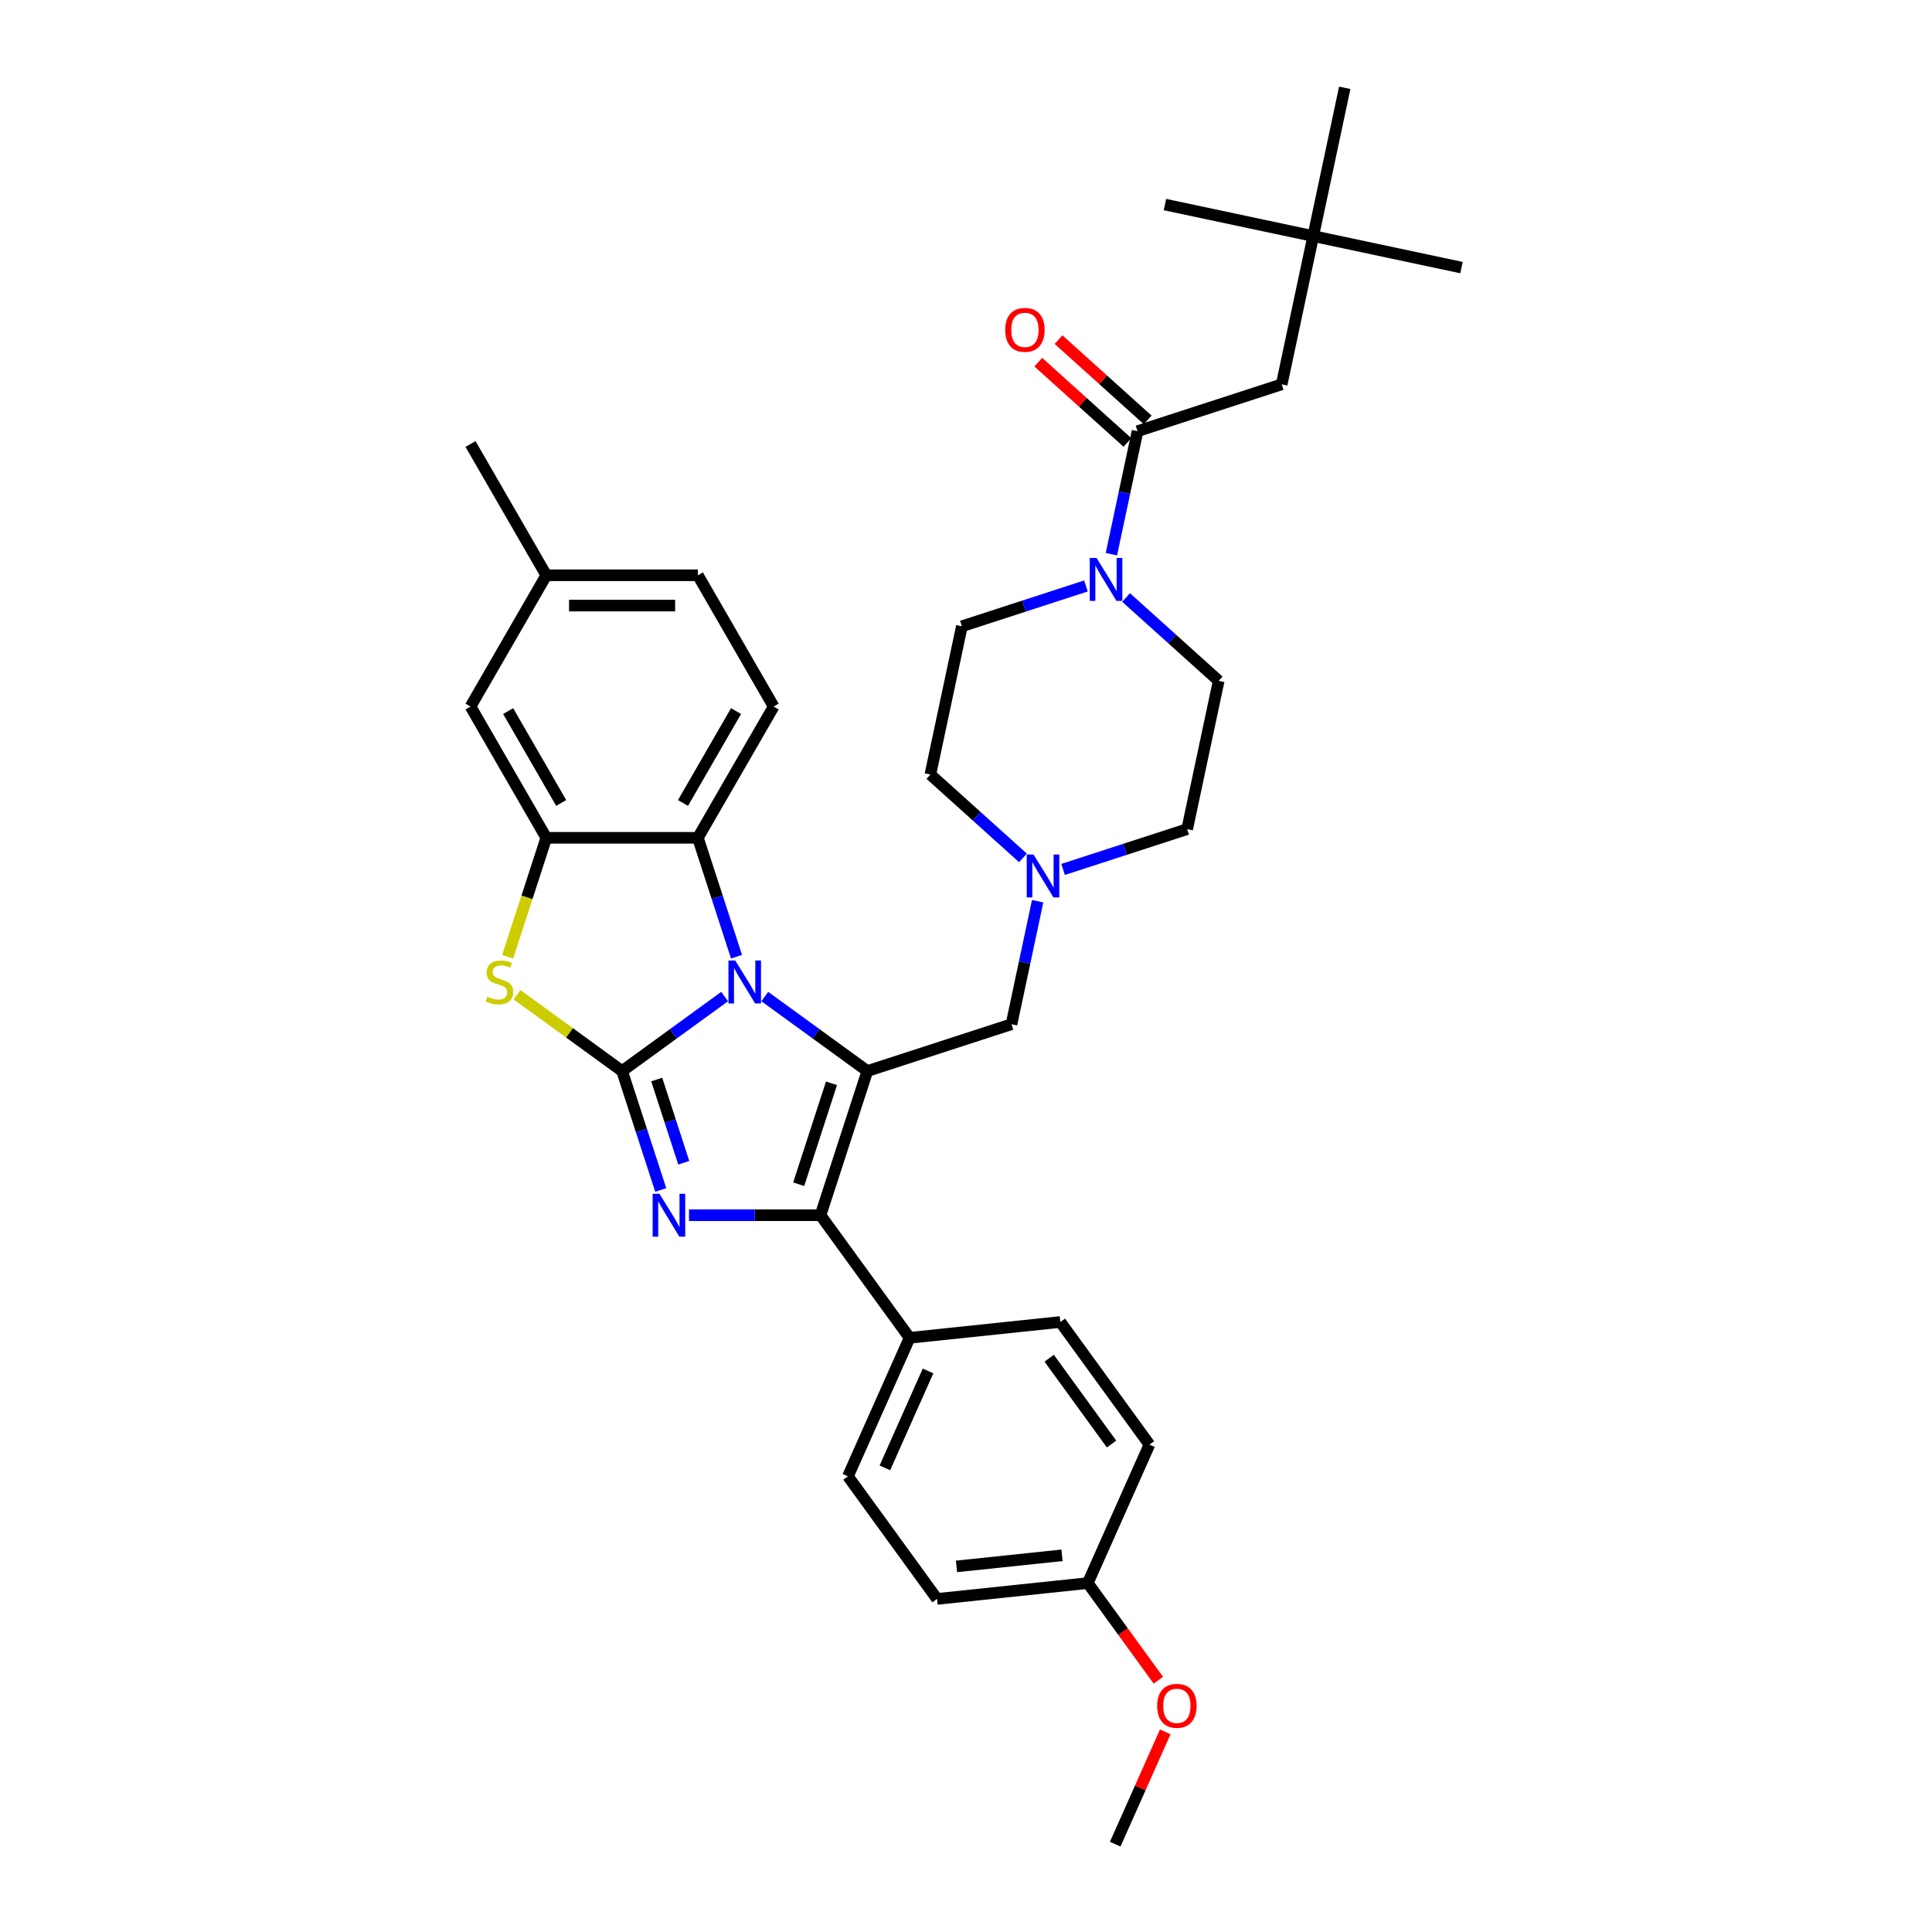 <?xml version='1.0' encoding='iso-8859-1'?>
<svg version='1.1' baseProfile='full'
              xmlns='http://www.w3.org/2000/svg'
                      xmlns:rdkit='http://www.rdkit.org/xml'
                      xmlns:xlink='http://www.w3.org/1999/xlink'
                  xml:space='preserve'
width='1000px' height='1000px' viewBox='0 0 1000 1000'>
<!-- END OF HEADER -->
<rect style='opacity:1.0;fill:#FFFFFF;stroke:none' width='1000' height='1000' x='0' y='0'> </rect>
<path class='bond-0' d='M 594.044,217.347 L 570.973,196.573' style='fill:none;fill-rule:evenodd;stroke:#000000;stroke-width:6px;stroke-linecap:butt;stroke-linejoin:miter;stroke-opacity:1' />
<path class='bond-0' d='M 570.973,196.573 L 547.902,175.8' style='fill:none;fill-rule:evenodd;stroke:#FF0000;stroke-width:6px;stroke-linecap:butt;stroke-linejoin:miter;stroke-opacity:1' />
<path class='bond-0' d='M 583.545,229.007 L 560.474,208.234' style='fill:none;fill-rule:evenodd;stroke:#000000;stroke-width:6px;stroke-linecap:butt;stroke-linejoin:miter;stroke-opacity:1' />
<path class='bond-0' d='M 560.474,208.234 L 537.403,187.461' style='fill:none;fill-rule:evenodd;stroke:#FF0000;stroke-width:6px;stroke-linecap:butt;stroke-linejoin:miter;stroke-opacity:1' />
<path class='bond-1' d='M 588.795,223.177 L 663.409,198.933' style='fill:none;fill-rule:evenodd;stroke:#000000;stroke-width:6px;stroke-linecap:butt;stroke-linejoin:miter;stroke-opacity:1' />
<path class='bond-2' d='M 588.795,223.177 L 582.028,255.012' style='fill:none;fill-rule:evenodd;stroke:#000000;stroke-width:6px;stroke-linecap:butt;stroke-linejoin:miter;stroke-opacity:1' />
<path class='bond-2' d='M 582.028,255.012 L 575.262,286.846' style='fill:none;fill-rule:evenodd;stroke:#0000FF;stroke-width:6px;stroke-linecap:butt;stroke-linejoin:miter;stroke-opacity:1' />
<path class='bond-3' d='M 582.871,309.269 L 606.828,330.841' style='fill:none;fill-rule:evenodd;stroke:#0000FF;stroke-width:6px;stroke-linecap:butt;stroke-linejoin:miter;stroke-opacity:1' />
<path class='bond-3' d='M 606.828,330.841 L 630.786,352.412' style='fill:none;fill-rule:evenodd;stroke:#000000;stroke-width:6px;stroke-linecap:butt;stroke-linejoin:miter;stroke-opacity:1' />
<path class='bond-4' d='M 562.096,303.291 L 529.983,313.726' style='fill:none;fill-rule:evenodd;stroke:#0000FF;stroke-width:6px;stroke-linecap:butt;stroke-linejoin:miter;stroke-opacity:1' />
<path class='bond-4' d='M 529.983,313.726 L 497.869,324.16' style='fill:none;fill-rule:evenodd;stroke:#000000;stroke-width:6px;stroke-linecap:butt;stroke-linejoin:miter;stroke-opacity:1' />
<path class='bond-5' d='M 679.72,122.194 L 663.409,198.933' style='fill:none;fill-rule:evenodd;stroke:#000000;stroke-width:6px;stroke-linecap:butt;stroke-linejoin:miter;stroke-opacity:1' />
<path class='bond-6' d='M 679.72,122.194 L 756.46,138.505' style='fill:none;fill-rule:evenodd;stroke:#000000;stroke-width:6px;stroke-linecap:butt;stroke-linejoin:miter;stroke-opacity:1' />
<path class='bond-7' d='M 679.72,122.194 L 602.981,105.883' style='fill:none;fill-rule:evenodd;stroke:#000000;stroke-width:6px;stroke-linecap:butt;stroke-linejoin:miter;stroke-opacity:1' />
<path class='bond-8' d='M 679.72,122.194 L 696.032,45.455' style='fill:none;fill-rule:evenodd;stroke:#000000;stroke-width:6px;stroke-linecap:butt;stroke-linejoin:miter;stroke-opacity:1' />
<path class='bond-9' d='M 630.786,352.412 L 614.475,429.152' style='fill:none;fill-rule:evenodd;stroke:#000000;stroke-width:6px;stroke-linecap:butt;stroke-linejoin:miter;stroke-opacity:1' />
<path class='bond-10' d='M 497.869,324.16 L 481.558,400.899' style='fill:none;fill-rule:evenodd;stroke:#000000;stroke-width:6px;stroke-linecap:butt;stroke-linejoin:miter;stroke-opacity:1' />
<path class='bond-11' d='M 481.558,400.899 L 505.516,422.471' style='fill:none;fill-rule:evenodd;stroke:#000000;stroke-width:6px;stroke-linecap:butt;stroke-linejoin:miter;stroke-opacity:1' />
<path class='bond-11' d='M 505.516,422.471 L 529.473,444.043' style='fill:none;fill-rule:evenodd;stroke:#0000FF;stroke-width:6px;stroke-linecap:butt;stroke-linejoin:miter;stroke-opacity:1' />
<path class='bond-12' d='M 550.248,450.02 L 582.361,439.586' style='fill:none;fill-rule:evenodd;stroke:#0000FF;stroke-width:6px;stroke-linecap:butt;stroke-linejoin:miter;stroke-opacity:1' />
<path class='bond-12' d='M 582.361,439.586 L 614.475,429.152' style='fill:none;fill-rule:evenodd;stroke:#000000;stroke-width:6px;stroke-linecap:butt;stroke-linejoin:miter;stroke-opacity:1' />
<path class='bond-13' d='M 537.082,466.466 L 530.316,498.3' style='fill:none;fill-rule:evenodd;stroke:#0000FF;stroke-width:6px;stroke-linecap:butt;stroke-linejoin:miter;stroke-opacity:1' />
<path class='bond-13' d='M 530.316,498.3 L 523.549,530.135' style='fill:none;fill-rule:evenodd;stroke:#000000;stroke-width:6px;stroke-linecap:butt;stroke-linejoin:miter;stroke-opacity:1' />
<path class='bond-14' d='M 262.76,495.225 L 272.764,464.438' style='fill:none;fill-rule:evenodd;stroke:#CCCC00;stroke-width:6px;stroke-linecap:butt;stroke-linejoin:miter;stroke-opacity:1' />
<path class='bond-14' d='M 272.764,464.438 L 282.767,433.65' style='fill:none;fill-rule:evenodd;stroke:#000000;stroke-width:6px;stroke-linecap:butt;stroke-linejoin:miter;stroke-opacity:1' />
<path class='bond-15' d='M 267.608,514.865 L 294.801,534.622' style='fill:none;fill-rule:evenodd;stroke:#CCCC00;stroke-width:6px;stroke-linecap:butt;stroke-linejoin:miter;stroke-opacity:1' />
<path class='bond-15' d='M 294.801,534.622 L 321.994,554.378' style='fill:none;fill-rule:evenodd;stroke:#000000;stroke-width:6px;stroke-linecap:butt;stroke-linejoin:miter;stroke-opacity:1' />
<path class='bond-16' d='M 282.767,433.65 L 243.54,365.707' style='fill:none;fill-rule:evenodd;stroke:#000000;stroke-width:6px;stroke-linecap:butt;stroke-linejoin:miter;stroke-opacity:1' />
<path class='bond-16' d='M 290.472,415.613 L 263.013,368.053' style='fill:none;fill-rule:evenodd;stroke:#000000;stroke-width:6px;stroke-linecap:butt;stroke-linejoin:miter;stroke-opacity:1' />
<path class='bond-17' d='M 282.767,433.65 L 361.221,433.65' style='fill:none;fill-rule:evenodd;stroke:#000000;stroke-width:6px;stroke-linecap:butt;stroke-linejoin:miter;stroke-opacity:1' />
<path class='bond-18' d='M 361.221,433.65 L 400.448,365.707' style='fill:none;fill-rule:evenodd;stroke:#000000;stroke-width:6px;stroke-linecap:butt;stroke-linejoin:miter;stroke-opacity:1' />
<path class='bond-18' d='M 353.516,415.613 L 380.975,368.053' style='fill:none;fill-rule:evenodd;stroke:#000000;stroke-width:6px;stroke-linecap:butt;stroke-linejoin:miter;stroke-opacity:1' />
<path class='bond-19' d='M 361.221,433.65 L 371.219,464.422' style='fill:none;fill-rule:evenodd;stroke:#000000;stroke-width:6px;stroke-linecap:butt;stroke-linejoin:miter;stroke-opacity:1' />
<path class='bond-19' d='M 371.219,464.422 L 381.218,495.194' style='fill:none;fill-rule:evenodd;stroke:#0000FF;stroke-width:6px;stroke-linecap:butt;stroke-linejoin:miter;stroke-opacity:1' />
<path class='bond-20' d='M 321.994,554.378 L 348.536,535.095' style='fill:none;fill-rule:evenodd;stroke:#000000;stroke-width:6px;stroke-linecap:butt;stroke-linejoin:miter;stroke-opacity:1' />
<path class='bond-20' d='M 348.536,535.095 L 375.077,515.811' style='fill:none;fill-rule:evenodd;stroke:#0000FF;stroke-width:6px;stroke-linecap:butt;stroke-linejoin:miter;stroke-opacity:1' />
<path class='bond-21' d='M 321.994,554.378 L 331.992,585.15' style='fill:none;fill-rule:evenodd;stroke:#000000;stroke-width:6px;stroke-linecap:butt;stroke-linejoin:miter;stroke-opacity:1' />
<path class='bond-21' d='M 331.992,585.15 L 341.991,615.922' style='fill:none;fill-rule:evenodd;stroke:#0000FF;stroke-width:6px;stroke-linecap:butt;stroke-linejoin:miter;stroke-opacity:1' />
<path class='bond-21' d='M 339.916,558.761 L 346.915,580.301' style='fill:none;fill-rule:evenodd;stroke:#000000;stroke-width:6px;stroke-linecap:butt;stroke-linejoin:miter;stroke-opacity:1' />
<path class='bond-21' d='M 346.915,580.301 L 353.914,601.842' style='fill:none;fill-rule:evenodd;stroke:#0000FF;stroke-width:6px;stroke-linecap:butt;stroke-linejoin:miter;stroke-opacity:1' />
<path class='bond-22' d='M 395.852,515.811 L 422.393,535.095' style='fill:none;fill-rule:evenodd;stroke:#0000FF;stroke-width:6px;stroke-linecap:butt;stroke-linejoin:miter;stroke-opacity:1' />
<path class='bond-22' d='M 422.393,535.095 L 448.935,554.378' style='fill:none;fill-rule:evenodd;stroke:#000000;stroke-width:6px;stroke-linecap:butt;stroke-linejoin:miter;stroke-opacity:1' />
<path class='bond-23' d='M 448.935,554.378 L 424.691,628.992' style='fill:none;fill-rule:evenodd;stroke:#000000;stroke-width:6px;stroke-linecap:butt;stroke-linejoin:miter;stroke-opacity:1' />
<path class='bond-23' d='M 430.376,560.722 L 413.405,612.952' style='fill:none;fill-rule:evenodd;stroke:#000000;stroke-width:6px;stroke-linecap:butt;stroke-linejoin:miter;stroke-opacity:1' />
<path class='bond-24' d='M 448.935,554.378 L 523.549,530.135' style='fill:none;fill-rule:evenodd;stroke:#000000;stroke-width:6px;stroke-linecap:butt;stroke-linejoin:miter;stroke-opacity:1' />
<path class='bond-25' d='M 424.691,628.992 L 390.658,628.992' style='fill:none;fill-rule:evenodd;stroke:#000000;stroke-width:6px;stroke-linecap:butt;stroke-linejoin:miter;stroke-opacity:1' />
<path class='bond-25' d='M 390.658,628.992 L 356.625,628.992' style='fill:none;fill-rule:evenodd;stroke:#0000FF;stroke-width:6px;stroke-linecap:butt;stroke-linejoin:miter;stroke-opacity:1' />
<path class='bond-26' d='M 424.691,628.992 L 470.805,692.463' style='fill:none;fill-rule:evenodd;stroke:#000000;stroke-width:6px;stroke-linecap:butt;stroke-linejoin:miter;stroke-opacity:1' />
<path class='bond-27' d='M 470.805,692.463 L 438.895,764.134' style='fill:none;fill-rule:evenodd;stroke:#000000;stroke-width:6px;stroke-linecap:butt;stroke-linejoin:miter;stroke-opacity:1' />
<path class='bond-27' d='M 480.353,709.596 L 458.016,759.765' style='fill:none;fill-rule:evenodd;stroke:#000000;stroke-width:6px;stroke-linecap:butt;stroke-linejoin:miter;stroke-opacity:1' />
<path class='bond-28' d='M 470.805,692.463 L 548.829,684.262' style='fill:none;fill-rule:evenodd;stroke:#000000;stroke-width:6px;stroke-linecap:butt;stroke-linejoin:miter;stroke-opacity:1' />
<path class='bond-29' d='M 438.895,764.134 L 485.009,827.604' style='fill:none;fill-rule:evenodd;stroke:#000000;stroke-width:6px;stroke-linecap:butt;stroke-linejoin:miter;stroke-opacity:1' />
<path class='bond-30' d='M 548.829,684.262 L 594.943,747.733' style='fill:none;fill-rule:evenodd;stroke:#000000;stroke-width:6px;stroke-linecap:butt;stroke-linejoin:miter;stroke-opacity:1' />
<path class='bond-30' d='M 543.052,703.006 L 575.332,747.435' style='fill:none;fill-rule:evenodd;stroke:#000000;stroke-width:6px;stroke-linecap:butt;stroke-linejoin:miter;stroke-opacity:1' />
<path class='bond-31' d='M 400.448,365.707 L 361.221,297.764' style='fill:none;fill-rule:evenodd;stroke:#000000;stroke-width:6px;stroke-linecap:butt;stroke-linejoin:miter;stroke-opacity:1' />
<path class='bond-32' d='M 243.54,365.707 L 282.767,297.764' style='fill:none;fill-rule:evenodd;stroke:#000000;stroke-width:6px;stroke-linecap:butt;stroke-linejoin:miter;stroke-opacity:1' />
<path class='bond-33' d='M 282.767,297.764 L 361.221,297.764' style='fill:none;fill-rule:evenodd;stroke:#000000;stroke-width:6px;stroke-linecap:butt;stroke-linejoin:miter;stroke-opacity:1' />
<path class='bond-33' d='M 294.535,313.455 L 349.453,313.455' style='fill:none;fill-rule:evenodd;stroke:#000000;stroke-width:6px;stroke-linecap:butt;stroke-linejoin:miter;stroke-opacity:1' />
<path class='bond-34' d='M 282.767,297.764 L 243.54,229.821' style='fill:none;fill-rule:evenodd;stroke:#000000;stroke-width:6px;stroke-linecap:butt;stroke-linejoin:miter;stroke-opacity:1' />
<path class='bond-35' d='M 563.033,819.404 L 594.943,747.733' style='fill:none;fill-rule:evenodd;stroke:#000000;stroke-width:6px;stroke-linecap:butt;stroke-linejoin:miter;stroke-opacity:1' />
<path class='bond-36' d='M 563.033,819.404 L 581.297,844.541' style='fill:none;fill-rule:evenodd;stroke:#000000;stroke-width:6px;stroke-linecap:butt;stroke-linejoin:miter;stroke-opacity:1' />
<path class='bond-36' d='M 581.297,844.541 L 599.56,869.678' style='fill:none;fill-rule:evenodd;stroke:#FF0000;stroke-width:6px;stroke-linecap:butt;stroke-linejoin:miter;stroke-opacity:1' />
<path class='bond-37' d='M 563.033,819.404 L 485.009,827.604' style='fill:none;fill-rule:evenodd;stroke:#000000;stroke-width:6px;stroke-linecap:butt;stroke-linejoin:miter;stroke-opacity:1' />
<path class='bond-37' d='M 549.69,805.029 L 495.073,810.77' style='fill:none;fill-rule:evenodd;stroke:#000000;stroke-width:6px;stroke-linecap:butt;stroke-linejoin:miter;stroke-opacity:1' />
<path class='bond-38' d='M 603.119,896.415 L 590.178,925.48' style='fill:none;fill-rule:evenodd;stroke:#FF0000;stroke-width:6px;stroke-linecap:butt;stroke-linejoin:miter;stroke-opacity:1' />
<path class='bond-38' d='M 590.178,925.48 L 577.237,954.545' style='fill:none;fill-rule:evenodd;stroke:#000000;stroke-width:6px;stroke-linecap:butt;stroke-linejoin:miter;stroke-opacity:1' />
<path  class='atom-1' d='M 567.572 288.807
L 574.853 300.575
Q 575.575 301.737, 576.736 303.839
Q 577.897 305.942, 577.96 306.067
L 577.96 288.807
L 580.909 288.807
L 580.909 311.025
L 577.865 311.025
L 570.051 298.159
Q 569.141 296.653, 568.168 294.927
Q 567.227 293.201, 566.945 292.667
L 566.945 311.025
L 564.057 311.025
L 564.057 288.807
L 567.572 288.807
' fill='#0000FF'/>
<path  class='atom-2' d='M 520.293 170.744
Q 520.293 165.409, 522.929 162.428
Q 525.565 159.447, 530.492 159.447
Q 535.419 159.447, 538.055 162.428
Q 540.691 165.409, 540.691 170.744
Q 540.691 176.142, 538.024 179.217
Q 535.356 182.261, 530.492 182.261
Q 525.597 182.261, 522.929 179.217
Q 520.293 176.173, 520.293 170.744
M 530.492 179.75
Q 533.882 179.75, 535.702 177.491
Q 537.553 175.2, 537.553 170.744
Q 537.553 166.382, 535.702 164.185
Q 533.882 161.957, 530.492 161.957
Q 527.103 161.957, 525.252 164.154
Q 523.431 166.35, 523.431 170.744
Q 523.431 175.231, 525.252 177.491
Q 527.103 179.75, 530.492 179.75
' fill='#FF0000'/>
<path  class='atom-7' d='M 534.949 442.286
L 542.23 454.054
Q 542.952 455.215, 544.113 457.318
Q 545.274 459.421, 545.337 459.546
L 545.337 442.286
L 548.286 442.286
L 548.286 464.504
L 545.242 464.504
L 537.428 451.638
Q 536.518 450.132, 535.546 448.406
Q 534.604 446.68, 534.322 446.146
L 534.322 464.504
L 531.435 464.504
L 531.435 442.286
L 534.949 442.286
' fill='#0000FF'/>
<path  class='atom-9' d='M 252.247 515.89
Q 252.498 515.984, 253.534 516.423
Q 254.569 516.863, 255.699 517.145
Q 256.86 517.396, 257.99 517.396
Q 260.093 517.396, 261.316 516.392
Q 262.54 515.357, 262.54 513.568
Q 262.54 512.344, 261.913 511.591
Q 261.316 510.838, 260.375 510.43
Q 259.434 510.022, 257.864 509.551
Q 255.887 508.955, 254.695 508.39
Q 253.534 507.825, 252.687 506.632
Q 251.871 505.44, 251.871 503.432
Q 251.871 500.639, 253.754 498.913
Q 255.668 497.187, 259.434 497.187
Q 262.007 497.187, 264.925 498.41
L 264.204 500.827
Q 261.536 499.729, 259.528 499.729
Q 257.362 499.729, 256.17 500.639
Q 254.977 501.517, 255.009 503.055
Q 255.009 504.247, 255.605 504.969
Q 256.233 505.691, 257.111 506.099
Q 258.021 506.507, 259.528 506.978
Q 261.536 507.605, 262.729 508.233
Q 263.921 508.861, 264.768 510.147
Q 265.647 511.402, 265.647 513.568
Q 265.647 516.643, 263.576 518.306
Q 261.536 519.938, 258.116 519.938
Q 256.139 519.938, 254.632 519.499
Q 253.157 519.091, 251.4 518.369
L 252.247 515.89
' fill='#CCCC00'/>
<path  class='atom-13' d='M 380.553 497.155
L 387.834 508.923
Q 388.556 510.084, 389.717 512.187
Q 390.878 514.29, 390.941 514.415
L 390.941 497.155
L 393.89 497.155
L 393.89 519.373
L 390.846 519.373
L 383.032 506.507
Q 382.122 505.001, 381.15 503.275
Q 380.208 501.549, 379.926 501.015
L 379.926 519.373
L 377.039 519.373
L 377.039 497.155
L 380.553 497.155
' fill='#0000FF'/>
<path  class='atom-16' d='M 341.326 617.883
L 348.607 629.651
Q 349.329 630.812, 350.49 632.915
Q 351.651 635.018, 351.714 635.143
L 351.714 617.883
L 354.664 617.883
L 354.664 640.101
L 351.62 640.101
L 343.805 627.235
Q 342.895 625.729, 341.923 624.003
Q 340.981 622.277, 340.699 621.743
L 340.699 640.101
L 337.812 640.101
L 337.812 617.883
L 341.326 617.883
' fill='#0000FF'/>
<path  class='atom-29' d='M 598.948 882.937
Q 598.948 877.602, 601.585 874.621
Q 604.221 871.64, 609.147 871.64
Q 614.074 871.64, 616.71 874.621
Q 619.346 877.602, 619.346 882.937
Q 619.346 888.335, 616.679 891.41
Q 614.012 894.454, 609.147 894.454
Q 604.252 894.454, 601.585 891.41
Q 598.948 888.366, 598.948 882.937
M 609.147 891.944
Q 612.537 891.944, 614.357 889.684
Q 616.208 887.393, 616.208 882.937
Q 616.208 878.575, 614.357 876.378
Q 612.537 874.15, 609.147 874.15
Q 605.758 874.15, 603.907 876.347
Q 602.087 878.544, 602.087 882.937
Q 602.087 887.425, 603.907 889.684
Q 605.758 891.944, 609.147 891.944
' fill='#FF0000'/>
</svg>
